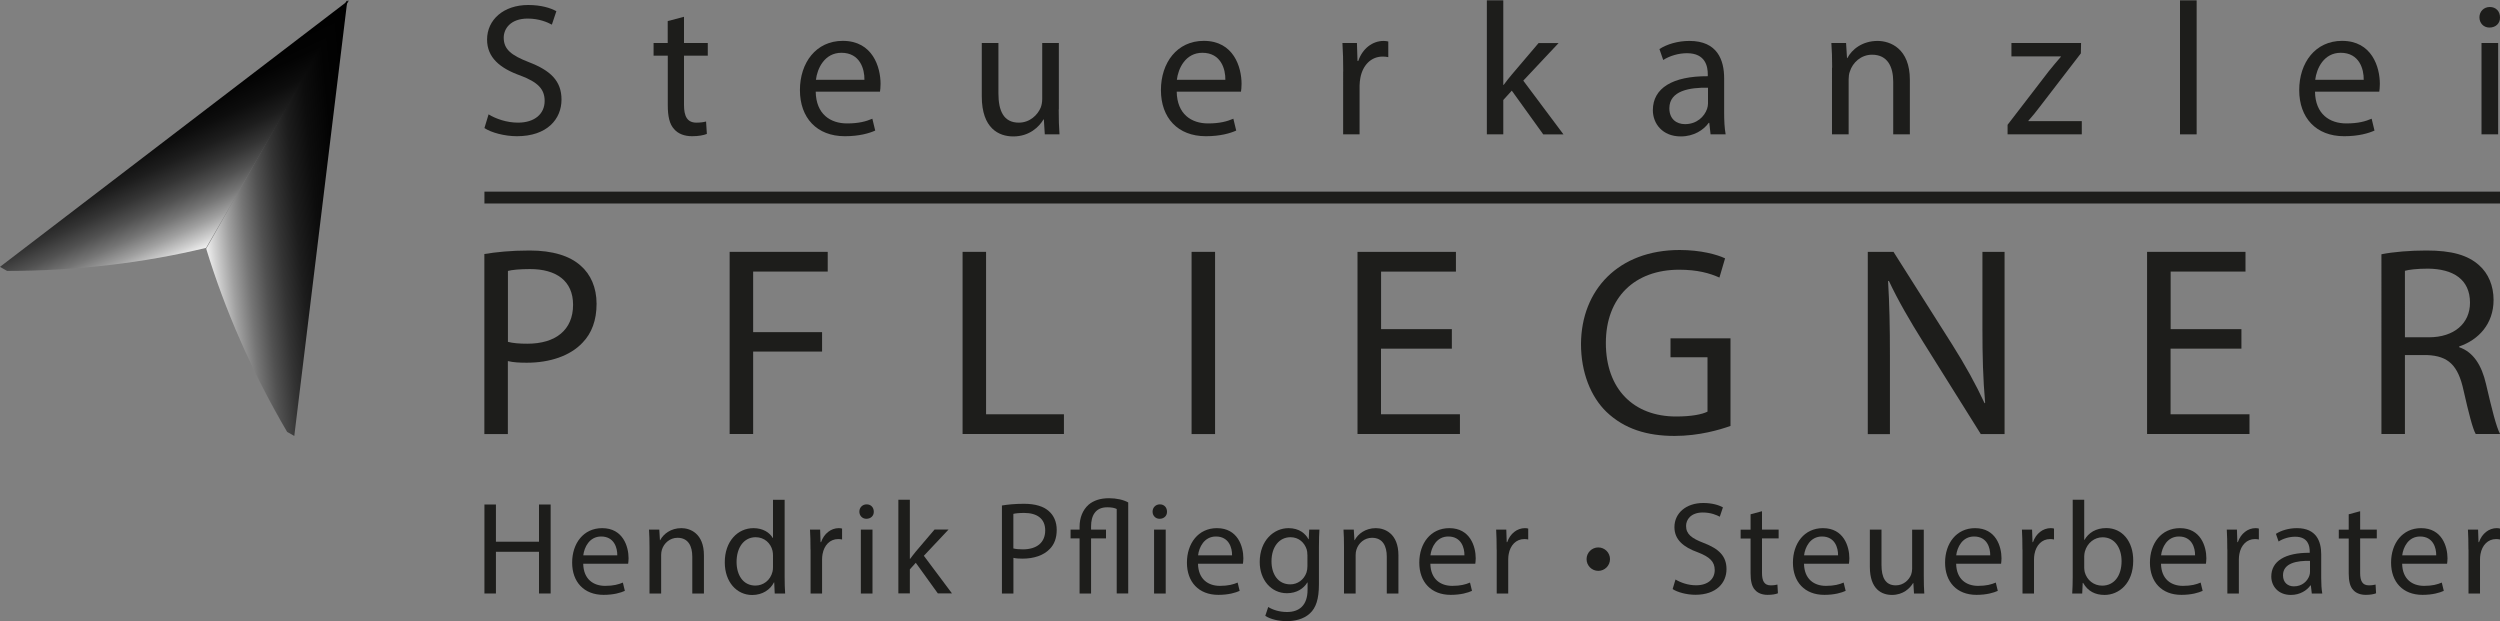 <?xml version="1.0" encoding="utf-8"?>
<!-- Generator: Adobe Illustrator 27.5.0, SVG Export Plug-In . SVG Version: 6.00 Build 0)  -->
<svg version="1.1" id="Ebene_1" xmlns="http://www.w3.org/2000/svg" xmlns:xlink="http://www.w3.org/1999/xlink" x="0px" y="0px"
	 viewBox="0 0 350 87" style="enable-background:new 0 0 350 87;" xml:space="preserve">
<rect x="0" y="0" width="350" height="87" fill="#808080" stroke="none"/>
<style type="text/css">
	.st0{fill:#1D1D1B;}
	.st1{fill:url(#SVGID_1_);}
	.st2{fill:url(#SVGID_00000014595174858411550330000011572370126348568459_);}
</style>
<g>
	<g>
		<g>
			<g>
				<path class="st0" d="M67.82,35.56c1.59-0.26,3.67-0.49,6.32-0.49c3.25,0,5.64,0.76,7.15,2.12c1.4,1.21,2.23,3.06,2.23,5.34
					c0,2.31-0.68,4.12-1.97,5.45c-1.74,1.85-4.58,2.8-7.8,2.8c-0.98,0-1.89-0.04-2.65-0.23v10.22h-3.29V35.56z M71.11,47.86
					c0.72,0.19,1.63,0.26,2.72,0.26c3.97,0,6.4-1.93,6.4-5.45c0-3.37-2.38-5-6.02-5c-1.44,0-2.54,0.11-3.1,0.26V47.86z"/>
				<path class="st0" d="M102.14,35.26h13.74v2.76h-10.44v8.48h9.65v2.72h-9.65v11.54h-3.29V35.26z"/>
				<path class="st0" d="M134.76,35.26h3.29V58h10.9v2.76h-14.19V35.26z"/>
				<path class="st0" d="M170.11,35.26v25.51h-3.29V35.26H170.11z"/>
				<path class="st0" d="M203.25,48.81h-9.91V58h11.05v2.76h-14.34V35.26h13.78v2.76h-10.48v8.06h9.91V48.81z"/>
				<path class="st0" d="M242.27,59.63c-1.48,0.53-4.39,1.4-7.83,1.4c-3.86,0-7.04-0.98-9.54-3.37c-2.19-2.12-3.56-5.52-3.56-9.5
					C221.38,40.56,226.6,35,235.15,35c2.95,0,5.26,0.64,6.36,1.17l-0.79,2.69c-1.36-0.61-3.07-1.1-5.64-1.1
					c-6.21,0-10.26,3.86-10.26,10.26c0,6.47,3.9,10.29,9.84,10.29c2.16,0,3.63-0.3,4.39-0.68v-7.61h-5.18v-2.65h8.4V59.63z"/>
				<path class="st0" d="M261.49,60.77V35.26h3.6l8.17,12.9c1.89,2.99,3.37,5.68,4.58,8.29l0.08-0.04
					c-0.3-3.41-0.38-6.51-0.38-10.48V35.26h3.1v25.51h-3.33l-8.1-12.94c-1.78-2.84-3.48-5.75-4.77-8.51l-0.11,0.04
					c0.19,3.22,0.26,6.28,0.26,10.52v10.9H261.49z"/>
				<path class="st0" d="M313.79,48.81h-9.91V58h11.05v2.76h-14.34V35.26h13.78v2.76h-10.48v8.06h9.91V48.81z"/>
				<path class="st0" d="M333.39,35.6c1.67-0.34,4.05-0.53,6.32-0.53c3.52,0,5.79,0.64,7.38,2.08c1.29,1.14,2.01,2.88,2.01,4.84
					c0,3.37-2.12,5.6-4.81,6.51v0.11c1.97,0.68,3.14,2.5,3.75,5.15c0.83,3.56,1.44,6.02,1.97,7h-3.41c-0.42-0.72-0.98-2.91-1.7-6.09
					c-0.76-3.52-2.12-4.84-5.11-4.96h-3.1v11.05h-3.29V35.6z M336.68,47.22h3.37c3.52,0,5.75-1.93,5.75-4.84
					c0-3.29-2.38-4.73-5.86-4.77c-1.59,0-2.72,0.15-3.25,0.3V47.22z"/>
			</g>
			<g>
				<path class="st0" d="M68.4,16.01c1.03,0.63,2.54,1.16,4.12,1.16c2.35,0,3.73-1.24,3.73-3.04c0-1.66-0.95-2.62-3.36-3.54
					c-2.91-1.03-4.7-2.54-4.7-5.05c0-2.77,2.3-4.84,5.76-4.84c1.82,0,3.14,0.42,3.94,0.87l-0.63,1.88
					c-0.58-0.32-1.77-0.85-3.38-0.85c-2.43,0-3.36,1.45-3.36,2.67c0,1.66,1.08,2.48,3.54,3.44c3.01,1.16,4.55,2.62,4.55,5.23
					c0,2.75-2.03,5.13-6.24,5.13c-1.72,0-3.59-0.5-4.55-1.14L68.4,16.01z"/>
				<path class="st0" d="M95.76,2.35v3.67h3.33v1.77h-3.33v6.9c0,1.59,0.45,2.48,1.74,2.48c0.61,0,1.06-0.08,1.35-0.16l0.11,1.74
					c-0.45,0.18-1.16,0.32-2.06,0.32c-1.08,0-1.96-0.34-2.51-0.98c-0.66-0.69-0.9-1.82-0.9-3.33V7.79H91.5V6.02h1.98V2.95
					L95.76,2.35z"/>
				<path class="st0" d="M114.2,12.84c0.05,3.15,2.06,4.44,4.39,4.44c1.66,0,2.67-0.29,3.54-0.66l0.4,1.66
					c-0.82,0.37-2.22,0.79-4.25,0.79c-3.94,0-6.29-2.59-6.29-6.45c0-3.86,2.27-6.9,6-6.9c4.18,0,5.29,3.67,5.29,6.03
					c0,0.48-0.05,0.85-0.08,1.08H114.2z M121.02,11.17c0.03-1.48-0.61-3.78-3.22-3.78c-2.35,0-3.38,2.17-3.57,3.78H121.02z"/>
				<path class="st0" d="M148.22,15.32c0,1.32,0.03,2.48,0.11,3.49h-2.06l-0.13-2.09h-0.05c-0.61,1.03-1.96,2.38-4.23,2.38
					c-2.01,0-4.41-1.11-4.41-5.6V6.02h2.33v7.08c0,2.43,0.74,4.07,2.85,4.07c1.56,0,2.64-1.08,3.07-2.11
					c0.13-0.34,0.21-0.77,0.21-1.19V6.02h2.33V15.32z"/>
				<path class="st0" d="M164.74,12.84c0.05,3.15,2.06,4.44,4.39,4.44c1.66,0,2.67-0.29,3.54-0.66l0.4,1.66
					c-0.82,0.37-2.22,0.79-4.25,0.79c-3.94,0-6.29-2.59-6.29-6.45c0-3.86,2.27-6.9,6-6.9c4.18,0,5.29,3.67,5.29,6.03
					c0,0.48-0.05,0.85-0.08,1.08H164.74z M171.55,11.17c0.03-1.48-0.61-3.78-3.22-3.78c-2.35,0-3.38,2.17-3.57,3.78H171.55z"/>
				<path class="st0" d="M188.05,10.01c0-1.51-0.03-2.8-0.11-3.99h2.03l0.08,2.51h0.11c0.58-1.72,1.98-2.8,3.54-2.8
					c0.26,0,0.45,0.03,0.66,0.08V8c-0.24-0.05-0.47-0.08-0.79-0.08c-1.64,0-2.8,1.24-3.12,2.99c-0.05,0.32-0.11,0.69-0.11,1.08v6.82
					h-2.3V10.01z"/>
				<path class="st0" d="M210.46,11.89h0.05c0.32-0.45,0.77-1,1.14-1.45l3.75-4.41h2.8l-4.94,5.26l5.63,7.53h-2.83l-4.41-6.13
					L210.46,14v4.81h-2.3V0.05h2.3V11.89z"/>
				<path class="st0" d="M239.48,18.81l-0.18-1.61h-0.08c-0.71,1-2.09,1.9-3.91,1.9c-2.59,0-3.91-1.82-3.91-3.67
					c0-3.09,2.75-4.78,7.69-4.76v-0.26c0-1.06-0.29-2.96-2.91-2.96c-1.19,0-2.43,0.37-3.33,0.95l-0.53-1.53
					c1.06-0.69,2.59-1.14,4.2-1.14c3.91,0,4.86,2.67,4.86,5.23v4.78c0,1.11,0.05,2.19,0.21,3.07H239.48z M239.13,12.28
					c-2.54-0.05-5.42,0.4-5.42,2.88c0,1.51,1,2.22,2.19,2.22c1.66,0,2.72-1.06,3.09-2.14c0.08-0.24,0.13-0.5,0.13-0.74V12.28z"/>
				<path class="st0" d="M256.5,9.48c0-1.32-0.03-2.4-0.11-3.46h2.06l0.13,2.11h0.05c0.63-1.22,2.11-2.4,4.23-2.4
					c1.77,0,4.52,1.06,4.52,5.44v7.64h-2.33v-7.37c0-2.06-0.77-3.78-2.96-3.78c-1.53,0-2.72,1.08-3.12,2.38
					c-0.11,0.29-0.16,0.69-0.16,1.08v7.69h-2.33V9.48z"/>
				<path class="st0" d="M281.07,17.46l5.79-7.53c0.55-0.69,1.08-1.3,1.66-1.98V7.9h-6.92V6.02h9.75l-0.03,1.45l-5.71,7.43
					c-0.53,0.71-1.06,1.35-1.64,2.01v0.05h7.48v1.85h-10.39V17.46z"/>
				<path class="st0" d="M305.2,0.05h2.33v18.76h-2.33V0.05z"/>
				<path class="st0" d="M324.1,12.84c0.05,3.15,2.06,4.44,4.39,4.44c1.66,0,2.67-0.29,3.54-0.66l0.4,1.66
					c-0.82,0.37-2.22,0.79-4.25,0.79c-3.94,0-6.29-2.59-6.29-6.45c0-3.86,2.27-6.9,6-6.9c4.18,0,5.29,3.67,5.29,6.03
					c0,0.48-0.05,0.85-0.08,1.08H324.1z M330.92,11.17c0.03-1.48-0.61-3.78-3.22-3.78c-2.35,0-3.38,2.17-3.57,3.78H330.92z"/>
				<path class="st0" d="M350,2.43c0.03,0.79-0.55,1.43-1.48,1.43c-0.82,0-1.4-0.63-1.4-1.43c0-0.82,0.61-1.45,1.45-1.45
					C349.45,0.97,350,1.61,350,2.43z M347.41,18.81V6.02h2.33v12.79H347.41z"/>
			</g>
			<rect x="67.82" y="26.83" class="st0" width="282.18" height="1.66"/>
		</g>
		<g>
			<linearGradient id="SVGID_1_" gradientUnits="userSpaceOnUse" x1="21.611" y1="12.725" x2="31.32" y2="33.545">
				<stop  offset="0" style="stop-color:#000000"/>
				<stop  offset="0.18" style="stop-color:#030303"/>
				<stop  offset="0.316" style="stop-color:#0D0D0D"/>
				<stop  offset="0.436" style="stop-color:#1D1D1D"/>
				<stop  offset="0.548" style="stop-color:#343434"/>
				<stop  offset="0.654" style="stop-color:#515151"/>
				<stop  offset="0.756" style="stop-color:#757575"/>
				<stop  offset="0.854" style="stop-color:#A0A0A0"/>
				<stop  offset="0.947" style="stop-color:#D1D1D1"/>
				<stop  offset="1" style="stop-color:#F0F0F0"/>
			</linearGradient>
			<path class="st1" d="M28.85,34.7L48.78,0.17l0.02-0.12L0,37.36l0.99,0.57C10.85,37.93,20.26,36.78,28.85,34.7z"/>
			
				<linearGradient id="SVGID_00000062178560629745054560000011256844389932225927_" gradientUnits="userSpaceOnUse" x1="12.89" y1="8.226" x2="22.599" y2="29.046" gradientTransform="matrix(-0.507 -0.862 -0.862 0.507 65.108 36.848)">
				<stop  offset="0" style="stop-color:#000000"/>
				<stop  offset="0.18" style="stop-color:#030303"/>
				<stop  offset="0.316" style="stop-color:#0D0D0D"/>
				<stop  offset="0.436" style="stop-color:#1D1D1D"/>
				<stop  offset="0.548" style="stop-color:#343434"/>
				<stop  offset="0.654" style="stop-color:#515151"/>
				<stop  offset="0.756" style="stop-color:#757575"/>
				<stop  offset="0.854" style="stop-color:#A0A0A0"/>
				<stop  offset="0.947" style="stop-color:#D1D1D1"/>
				<stop  offset="1" style="stop-color:#F0F0F0"/>
			</linearGradient>
			<path style="fill:url(#SVGID_00000062178560629745054560000011256844389932225927_);" d="M28.87,34.82L48.53,0.13l0.1-0.08
				L41.2,61.03l-1-0.56C35.21,51.96,31.44,43.27,28.87,34.82z"/>
		</g>
	</g>
	<g>
		<path class="st0" d="M69.43,70.63v5.21h6.03v-5.21h1.63v12.46h-1.63v-5.84h-6.03v5.84h-1.61V70.63H69.43z"/>
		<path class="st0" d="M81.65,78.91c0.04,2.2,1.44,3.11,3.07,3.11c1.16,0,1.87-0.2,2.48-0.46l0.28,1.16
			c-0.57,0.26-1.55,0.56-2.98,0.56c-2.75,0-4.4-1.81-4.4-4.51c0-2.7,1.59-4.83,4.2-4.83c2.92,0,3.7,2.57,3.7,4.22
			c0,0.33-0.04,0.59-0.06,0.76H81.65z M86.42,77.75c0.02-1.04-0.43-2.64-2.26-2.64c-1.65,0-2.37,1.52-2.5,2.64H86.42z"/>
		<path class="st0" d="M90.93,76.56c0-0.92-0.02-1.68-0.07-2.42h1.44l0.09,1.48h0.04c0.44-0.85,1.48-1.68,2.96-1.68
			c1.24,0,3.16,0.74,3.16,3.81v5.34h-1.63v-5.16c0-1.44-0.54-2.64-2.07-2.64c-1.07,0-1.9,0.76-2.18,1.66
			c-0.07,0.2-0.11,0.48-0.11,0.76v5.38h-1.63V76.56z"/>
		<path class="st0" d="M109.85,69.96v10.82c0,0.8,0.02,1.7,0.07,2.31h-1.46l-0.07-1.55h-0.04c-0.5,1-1.59,1.76-3.05,1.76
			c-2.16,0-3.83-1.83-3.83-4.55c-0.02-2.98,1.83-4.81,4.01-4.81c1.37,0,2.29,0.65,2.7,1.37h0.04v-5.34H109.85z M108.22,77.78
			c0-0.2-0.02-0.48-0.07-0.68c-0.24-1.04-1.13-1.89-2.35-1.89c-1.68,0-2.68,1.48-2.68,3.46c0,1.81,0.89,3.31,2.64,3.31
			c1.09,0,2.09-0.72,2.39-1.94c0.06-0.22,0.07-0.44,0.07-0.7V77.78z"/>
		<path class="st0" d="M113.47,76.93c0-1.05-0.02-1.96-0.07-2.79h1.42l0.06,1.76h0.07c0.41-1.2,1.39-1.96,2.48-1.96
			c0.18,0,0.31,0.02,0.46,0.06v1.53c-0.17-0.04-0.33-0.06-0.55-0.06c-1.15,0-1.96,0.87-2.18,2.09c-0.04,0.22-0.07,0.48-0.07,0.76
			v4.77h-1.61V76.93z"/>
		<path class="st0" d="M122.33,71.63c0.02,0.55-0.39,1-1.04,1c-0.57,0-0.98-0.44-0.98-1c0-0.57,0.43-1.02,1.02-1.02
			C121.94,70.61,122.33,71.05,122.33,71.63z M120.52,83.09v-8.95h1.63v8.95H120.52z"/>
		<path class="st0" d="M127.38,78.24h0.04c0.22-0.31,0.54-0.7,0.79-1.02l2.63-3.09h1.96l-3.46,3.68l3.94,5.27h-1.98l-3.09-4.29
			l-0.83,0.92v3.37h-1.61V69.96h1.61V78.24z"/>
		<path class="st0" d="M140.27,70.77c0.78-0.13,1.79-0.24,3.09-0.24c1.59,0,2.76,0.37,3.49,1.04c0.68,0.59,1.09,1.5,1.09,2.61
			c0,1.13-0.33,2.02-0.96,2.66c-0.85,0.91-2.24,1.37-3.81,1.37c-0.48,0-0.92-0.02-1.29-0.11v4.99h-1.61V70.77z M141.87,76.78
			c0.35,0.09,0.79,0.13,1.33,0.13c1.94,0,3.13-0.94,3.13-2.66c0-1.65-1.16-2.44-2.94-2.44c-0.7,0-1.24,0.06-1.52,0.13V76.78z"/>
		<path class="st0" d="M151.14,83.09v-7.71h-1.26v-1.24h1.26v-0.39c0-1.24,0.43-2.35,1.26-3.09c0.7-0.59,1.63-0.91,2.87-0.91
			c1.04,0,2.02,0.22,2.68,0.59v12.74h-1.61V71.26c-0.28-0.15-0.7-0.24-1.33-0.24c-1.7,0-2.26,1.24-2.26,2.68v0.44h2.09v1.24h-2.09
			v7.71H151.14z"/>
		<path class="st0" d="M163.38,71.63c0.02,0.55-0.39,1-1.04,1c-0.57,0-0.98-0.44-0.98-1c0-0.57,0.43-1.02,1.02-1.02
			C162.99,70.61,163.38,71.05,163.38,71.63z M161.57,83.09v-8.95h1.63v8.95H161.57z"/>
		<path class="st0" d="M167.72,78.91c0.04,2.2,1.44,3.11,3.07,3.11c1.16,0,1.87-0.2,2.48-0.46l0.28,1.16
			c-0.57,0.26-1.55,0.56-2.98,0.56c-2.76,0-4.4-1.81-4.4-4.51c0-2.7,1.59-4.83,4.2-4.83c2.92,0,3.7,2.57,3.7,4.22
			c0,0.33-0.04,0.59-0.06,0.76H167.72z M172.49,77.75c0.02-1.04-0.43-2.64-2.26-2.64c-1.65,0-2.37,1.52-2.5,2.64H172.49z"/>
		<path class="st0" d="M184.72,74.14c-0.04,0.65-0.07,1.37-0.07,2.46v5.2c0,2.05-0.41,3.31-1.28,4.09
			c-0.87,0.81-2.13,1.07-3.25,1.07c-1.07,0-2.26-0.26-2.98-0.74l0.41-1.24c0.59,0.37,1.52,0.7,2.63,0.7c1.66,0,2.88-0.87,2.88-3.13
			v-1h-0.04c-0.5,0.83-1.46,1.5-2.85,1.5c-2.22,0-3.81-1.89-3.81-4.36c0-3.03,1.98-4.75,4.03-4.75c1.55,0,2.4,0.81,2.79,1.55h0.04
			l0.07-1.35H184.72z M183.03,77.67c0-0.28-0.02-0.52-0.09-0.74c-0.3-0.94-1.09-1.72-2.27-1.72c-1.55,0-2.66,1.31-2.66,3.38
			c0,1.76,0.89,3.22,2.64,3.22c1,0,1.9-0.63,2.26-1.66c0.09-0.28,0.13-0.59,0.13-0.87V77.67z"/>
		<path class="st0" d="M188.16,76.56c0-0.92-0.02-1.68-0.07-2.42h1.44l0.09,1.48h0.04c0.44-0.85,1.48-1.68,2.96-1.68
			c1.24,0,3.16,0.74,3.16,3.81v5.34h-1.63v-5.16c0-1.44-0.54-2.64-2.07-2.64c-1.07,0-1.9,0.76-2.18,1.66
			c-0.07,0.2-0.11,0.48-0.11,0.76v5.38h-1.63V76.56z"/>
		<path class="st0" d="M200.25,78.91c0.04,2.2,1.44,3.11,3.07,3.11c1.16,0,1.87-0.2,2.48-0.46l0.28,1.16
			c-0.57,0.26-1.55,0.56-2.98,0.56c-2.76,0-4.4-1.81-4.4-4.51c0-2.7,1.59-4.83,4.2-4.83c2.92,0,3.7,2.57,3.7,4.22
			c0,0.33-0.04,0.59-0.06,0.76H200.25z M205.02,77.75c0.02-1.04-0.43-2.64-2.26-2.64c-1.65,0-2.37,1.52-2.5,2.64H205.02z"/>
		<path class="st0" d="M209.53,76.93c0-1.05-0.02-1.96-0.07-2.79h1.42l0.06,1.76h0.07c0.41-1.2,1.39-1.96,2.48-1.96
			c0.18,0,0.31,0.02,0.46,0.06v1.53c-0.17-0.04-0.33-0.06-0.55-0.06c-1.15,0-1.96,0.87-2.18,2.09c-0.04,0.22-0.07,0.48-0.07,0.76
			v4.77h-1.61V76.93z"/>
		<path class="st0" d="M234.57,81.13c0.72,0.44,1.77,0.81,2.88,0.81c1.65,0,2.61-0.87,2.61-2.13c0-1.16-0.67-1.83-2.35-2.48
			c-2.03-0.72-3.29-1.78-3.29-3.53c0-1.94,1.61-3.38,4.03-3.38c1.28,0,2.2,0.3,2.76,0.61l-0.44,1.31c-0.41-0.22-1.24-0.59-2.37-0.59
			c-1.7,0-2.35,1.02-2.35,1.87c0,1.16,0.76,1.74,2.48,2.4c2.11,0.81,3.18,1.83,3.18,3.66c0,1.92-1.42,3.59-4.36,3.59
			c-1.2,0-2.51-0.35-3.18-0.8L234.57,81.13z"/>
		<path class="st0" d="M246.68,71.57v2.57h2.33v1.24h-2.33v4.83c0,1.11,0.31,1.74,1.22,1.74c0.43,0,0.74-0.06,0.94-0.11l0.07,1.22
			c-0.31,0.13-0.81,0.22-1.44,0.22c-0.76,0-1.37-0.24-1.76-0.68c-0.46-0.48-0.63-1.28-0.63-2.33v-4.88h-1.39v-1.24h1.39V72
			L246.68,71.57z"/>
		<path class="st0" d="M252.56,78.91c0.04,2.2,1.44,3.11,3.07,3.11c1.16,0,1.87-0.2,2.48-0.46l0.28,1.16
			c-0.57,0.26-1.55,0.56-2.98,0.56c-2.76,0-4.4-1.81-4.4-4.51c0-2.7,1.59-4.83,4.2-4.83c2.92,0,3.7,2.57,3.7,4.22
			c0,0.33-0.04,0.59-0.06,0.76H252.56z M257.33,77.75c0.02-1.04-0.43-2.64-2.26-2.64c-1.65,0-2.37,1.52-2.5,2.64H257.33z"/>
		<path class="st0" d="M269.33,80.65c0,0.92,0.02,1.74,0.07,2.44h-1.44l-0.09-1.46h-0.04c-0.43,0.72-1.37,1.66-2.96,1.66
			c-1.41,0-3.09-0.78-3.09-3.92v-5.23h1.63v4.96c0,1.7,0.52,2.85,2,2.85c1.09,0,1.85-0.76,2.14-1.48c0.09-0.24,0.15-0.54,0.15-0.83
			v-5.49h1.63V80.65z"/>
		<path class="st0" d="M273.86,78.91c0.04,2.2,1.44,3.11,3.07,3.11c1.16,0,1.87-0.2,2.48-0.46l0.28,1.16
			c-0.57,0.26-1.55,0.56-2.98,0.56c-2.76,0-4.4-1.81-4.4-4.51c0-2.7,1.59-4.83,4.2-4.83c2.92,0,3.7,2.57,3.7,4.22
			c0,0.33-0.04,0.59-0.06,0.76H273.86z M278.63,77.75c0.02-1.04-0.43-2.64-2.26-2.64c-1.65,0-2.37,1.52-2.5,2.64H278.63z"/>
		<path class="st0" d="M283.14,76.93c0-1.05-0.02-1.96-0.07-2.79h1.42l0.06,1.76h0.07c0.41-1.2,1.39-1.96,2.48-1.96
			c0.18,0,0.31,0.02,0.46,0.06v1.53c-0.17-0.04-0.33-0.06-0.55-0.06c-1.15,0-1.96,0.87-2.18,2.09c-0.04,0.22-0.07,0.48-0.07,0.76
			v4.77h-1.61V76.93z"/>
		<path class="st0" d="M290.11,83.09c0.04-0.61,0.07-1.52,0.07-2.31V69.96h1.61v5.62h0.04c0.57-1,1.61-1.65,3.05-1.65
			c2.22,0,3.79,1.85,3.77,4.57c0,3.2-2.02,4.79-4.01,4.79c-1.29,0-2.33-0.5-3-1.68h-0.06l-0.07,1.48H290.11z M291.79,79.5
			c0,0.2,0.04,0.41,0.07,0.59c0.31,1.13,1.26,1.9,2.44,1.9c1.7,0,2.72-1.39,2.72-3.44c0-1.79-0.92-3.33-2.66-3.33
			c-1.11,0-2.14,0.76-2.48,2c-0.04,0.18-0.09,0.41-0.09,0.67V79.5z"/>
		<path class="st0" d="M302.54,78.91c0.04,2.2,1.44,3.11,3.07,3.11c1.16,0,1.87-0.2,2.48-0.46l0.28,1.16
			c-0.57,0.26-1.55,0.56-2.98,0.56c-2.76,0-4.4-1.81-4.4-4.51c0-2.7,1.59-4.83,4.2-4.83c2.92,0,3.7,2.57,3.7,4.22
			c0,0.33-0.04,0.59-0.06,0.76H302.54z M307.31,77.75c0.02-1.04-0.43-2.64-2.26-2.64c-1.65,0-2.37,1.52-2.5,2.64H307.31z"/>
		<path class="st0" d="M311.82,76.93c0-1.05-0.02-1.96-0.07-2.79h1.42l0.06,1.76h0.07c0.41-1.2,1.39-1.96,2.48-1.96
			c0.18,0,0.31,0.02,0.46,0.06v1.53c-0.17-0.04-0.33-0.06-0.55-0.06c-1.15,0-1.96,0.87-2.18,2.09c-0.04,0.22-0.07,0.48-0.07,0.76
			v4.77h-1.61V76.93z"/>
		<path class="st0" d="M323.65,83.09l-0.13-1.13h-0.06c-0.5,0.7-1.46,1.33-2.74,1.33c-1.81,0-2.74-1.28-2.74-2.57
			c0-2.16,1.92-3.35,5.38-3.33v-0.18c0-0.74-0.2-2.07-2.03-2.07c-0.83,0-1.7,0.26-2.33,0.67l-0.37-1.07c0.74-0.48,1.81-0.8,2.94-0.8
			c2.74,0,3.4,1.87,3.4,3.66v3.35c0,0.78,0.04,1.53,0.15,2.14H323.65z M323.41,78.52c-1.78-0.04-3.79,0.28-3.79,2.02
			c0,1.05,0.7,1.55,1.53,1.55c1.16,0,1.9-0.74,2.16-1.5c0.06-0.17,0.09-0.35,0.09-0.52V78.52z"/>
		<path class="st0" d="M330.42,71.57v2.57h2.33v1.24h-2.33v4.83c0,1.11,0.31,1.74,1.22,1.74c0.43,0,0.74-0.06,0.94-0.11l0.07,1.22
			c-0.31,0.13-0.81,0.22-1.44,0.22c-0.76,0-1.37-0.24-1.76-0.68c-0.46-0.48-0.63-1.28-0.63-2.33v-4.88h-1.39v-1.24h1.39V72
			L330.42,71.57z"/>
		<path class="st0" d="M336.3,78.91c0.04,2.2,1.44,3.11,3.07,3.11c1.16,0,1.87-0.2,2.48-0.46l0.28,1.16
			c-0.57,0.26-1.55,0.56-2.98,0.56c-2.76,0-4.4-1.81-4.4-4.51c0-2.7,1.59-4.83,4.2-4.83c2.92,0,3.7,2.57,3.7,4.22
			c0,0.33-0.04,0.59-0.06,0.76H336.3z M341.07,77.75c0.02-1.04-0.43-2.64-2.26-2.64c-1.65,0-2.37,1.52-2.5,2.64H341.07z"/>
		<path class="st0" d="M345.58,76.93c0-1.05-0.02-1.96-0.07-2.79h1.42l0.06,1.76h0.07c0.41-1.2,1.39-1.96,2.48-1.96
			c0.18,0,0.31,0.02,0.46,0.06v1.53c-0.17-0.04-0.33-0.06-0.55-0.06c-1.15,0-1.96,0.87-2.18,2.09c-0.04,0.22-0.07,0.48-0.07,0.76
			v4.77h-1.61V76.93z"/>
		<circle class="st0" cx="223.76" cy="78.28" r="1.64"/>
	</g>
</g>
</svg>
